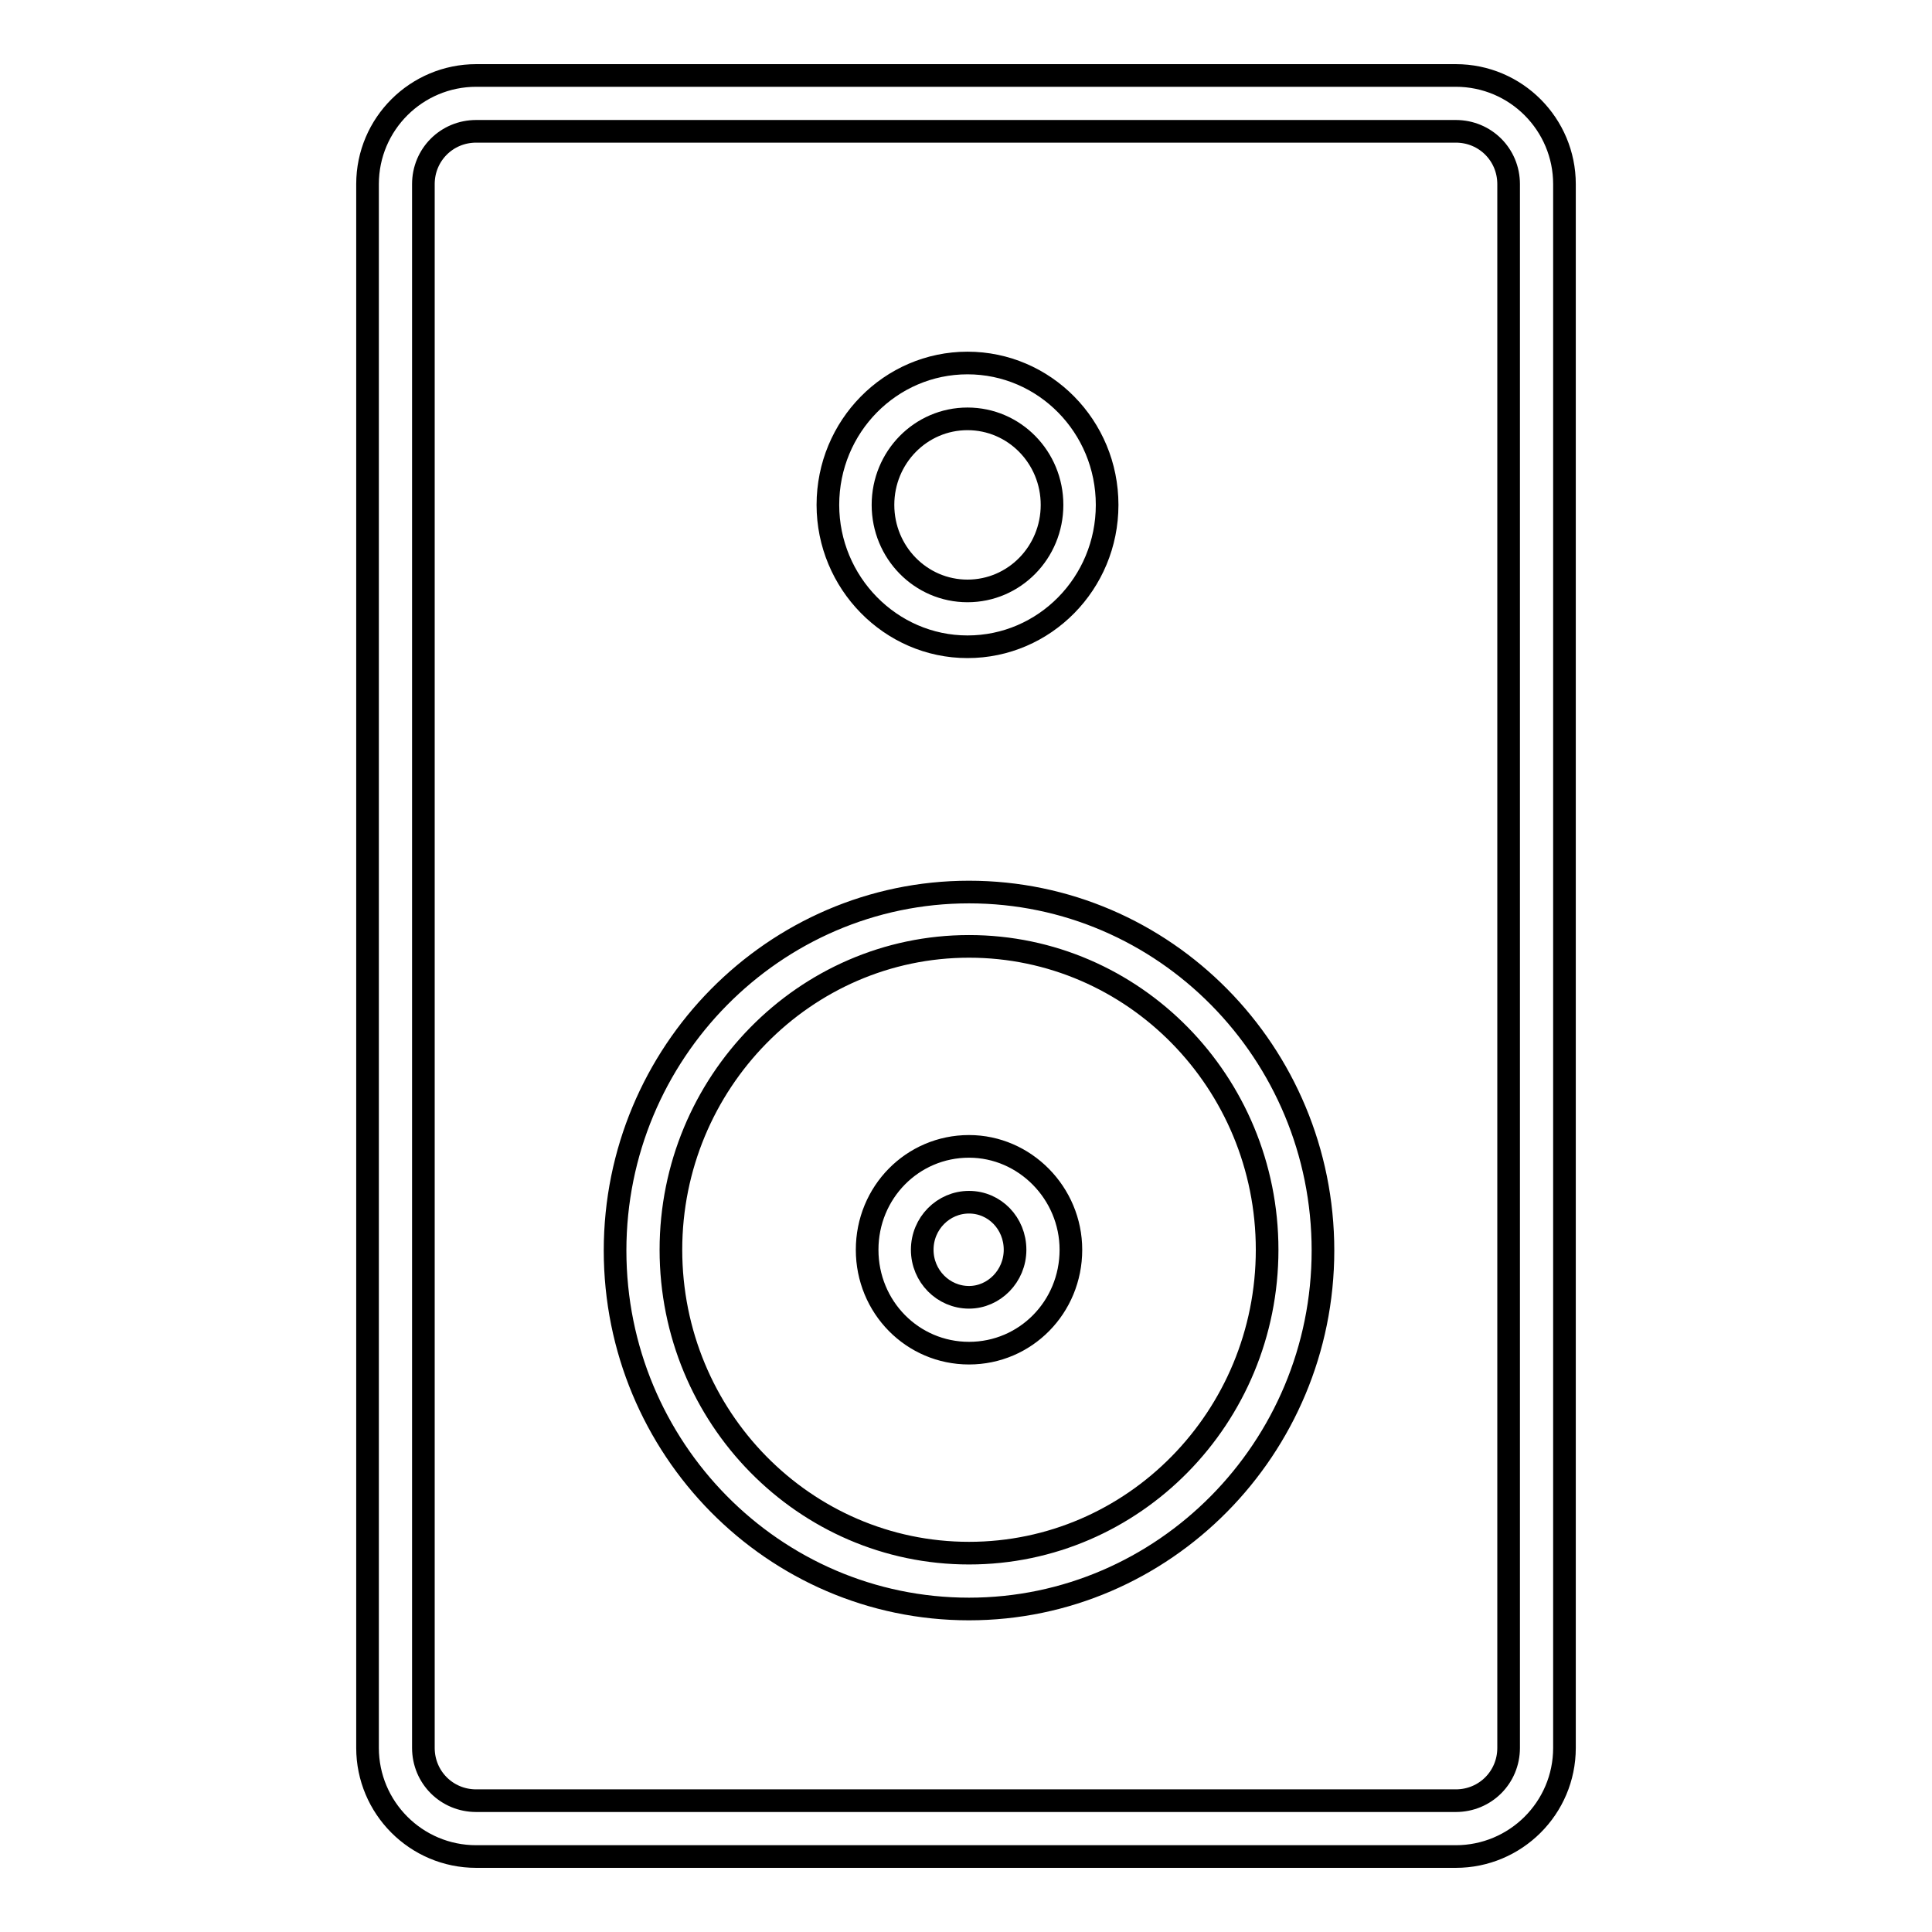 <?xml version="1.0" encoding="utf-8"?>
<!-- Svg Vector Icons : http://www.onlinewebfonts.com/icon -->
<!DOCTYPE svg PUBLIC "-//W3C//DTD SVG 1.1//EN" "http://www.w3.org/Graphics/SVG/1.1/DTD/svg11.dtd">
<svg version="1.1" xmlns="http://www.w3.org/2000/svg" xmlns:xlink="http://www.w3.org/1999/xlink" x="0px" y="0px" viewBox="0 0 256 256" enable-background="new 0 0 256 256" xml:space="preserve">
<g> <path stroke-width="3" fill-opacity="0" stroke="#000000"  d="M207.3,24.4c0-7.9-6.4-14.4-14.4-14.4H63.1c-7.9,0-14.4,6.4-14.4,14.4v207.2c0,7.9,6.4,14.4,14.4,14.4 h129.8c7.9,0,14.4-6.4,14.4-14.4V24.4z M199.9,231.6c0,3.9-3.1,7-7,7H63.1c-3.9,0-7-3.1-7-7V24.4c0-3.9,3.1-7,7-7h129.8 c3.9,0,7,3.1,7,7V231.6z M128.4,213.2c25.8,0,46.9-21.3,46.9-47.5s-21-47.5-46.9-47.5c-25.8,0-46.9,21.3-46.9,47.5 S102.5,213.2,128.4,213.2z M128.4,125.4c21.8,0,39.5,18,39.5,40.2c0,22.2-17.7,40.2-39.5,40.2c-21.8,0-39.5-18-39.5-40.2 C88.9,143.5,106.6,125.4,128.4,125.4z M128.4,179.3c7.5,0,13.5-6.1,13.5-13.7c0-7.5-6.1-13.7-13.5-13.7c-7.5,0-13.5,6.1-13.5,13.7 C114.9,173.2,120.9,179.3,128.4,179.3z M128.4,159.3c3.4,0,6.1,2.8,6.1,6.3s-2.8,6.3-6.1,6.3c-3.4,0-6.2-2.8-6.2-6.3 C122.2,162.1,125,159.3,128.4,159.3z M128.2,85.7c10.2,0,18.5-8.4,18.5-18.8c0-10.4-8.3-18.8-18.5-18.8c-10.2,0-18.5,8.4-18.5,18.8 C109.7,77.2,118,85.7,128.2,85.7z M128.2,55.5c6.2,0,11.2,5.1,11.2,11.4c0,6.3-5,11.4-11.2,11.4S117,73.2,117,66.9 C117,60.6,122,55.5,128.2,55.5z"/></g>
</svg>